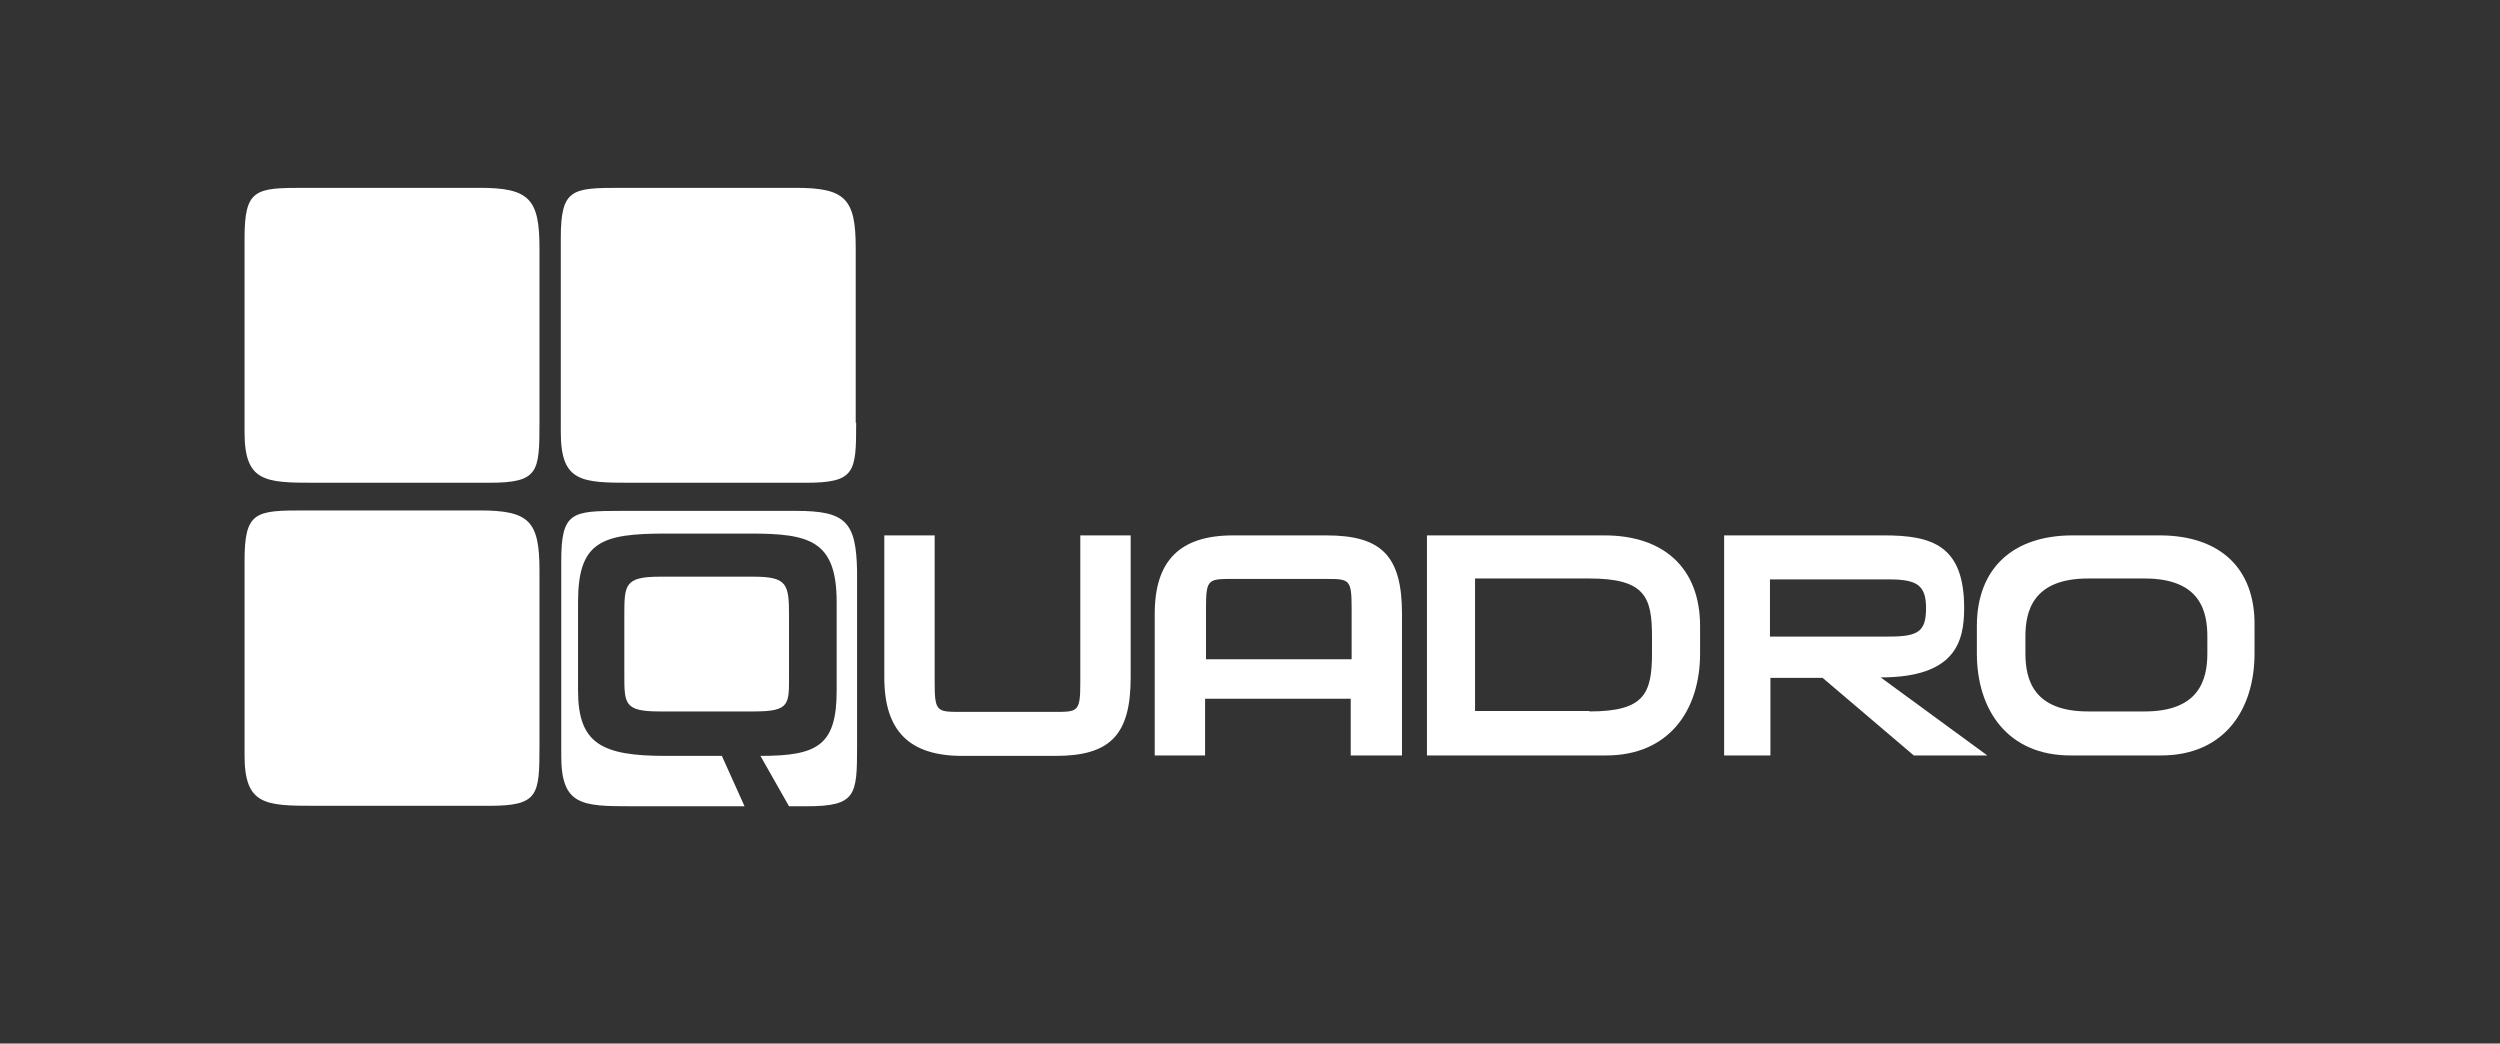 <?xml version="1.0" encoding="utf-8"?>
<!-- Generator: Adobe Illustrator 23.0.5, SVG Export Plug-In . SVG Version: 6.00 Build 0)  -->
<svg version="1.1" xmlns="http://www.w3.org/2000/svg" xmlns:xlink="http://www.w3.org/1999/xlink" x="0px" y="0px"
	 viewBox="0 0 551 230" style="enable-background:new 0 0 551 230;" xml:space="preserve">
<rect x="0" y="0" width="551" height="230" fill="#333333" stroke="none"/>
<style type="text/css">
	.st0{fill:#FFFFFF;}
</style>
<path class="st0" d="M188.7,93.2c0,10.9-0.2,13.2-11.1,13.2h-38.6c-10.9,0-15.4-0.2-15.4-11.1V52.5c0-10.9,2.4-11.1,13.2-11.1h38.6
	c10.9,0,13.2,2.4,13.2,13.2V93.2z"/>
<path class="st0" d="M118.9,93.2c0,10.9-0.2,13.2-11.1,13.2H69.3c-10.9,0-15.4-0.2-15.4-11.1V52.5c0-10.9,2.4-11.1,13.2-11.1h38.6
	c10.9,0,13.2,2.4,13.2,13.2V93.2z"/>
<path class="st0" d="M118.9,164.4c0,10.9-0.2,13.2-11.1,13.2H69.3c-10.9,0-15.4-0.2-15.4-11.1v-42.9c0-10.9,2.4-11.1,13.2-11.1h38.6
	c10.9,0,13.2,2.3,13.2,13.2V164.4z"/>
<path class="st0" d="M206,118v32.4c0,6.7,0.5,6.5,6.4,6.5h19.7c5.5,0,6,0.1,6-6.5V118h11.1v31.3c0,12.8-4.6,17.3-16.6,17.3h-20.5
	c-11.7,0-17.2-5.5-17.2-17.3V118H206z"/>
<path class="st0" d="M353.6,118c13.1,0,21.1,7.2,21.1,20v6c0,12.6-6.9,22.5-20.7,22.5h-39.5V118H353.6z M350.3,156.8
	c12,0,13.8-3.8,13.8-12.8v-3.7c0-8.7-1.5-12.8-13.8-12.8h-25.2v29.2H350.3z"/>
<path class="st0" d="M421.8,166.5l-20.1-17.1h-11.5v17.1h-10.2V118h35.3c10.5,0,17.6,2.2,17.6,16c0,7.4-1.9,15.3-18.4,15.3
	l23.5,17.2H421.8z M390.1,140.3h26.2c6.5,0,8.2-1.1,8.2-6.3c0-5.1-2.1-6.3-8.2-6.3h-26.2V140.3z"/>
<g>
	<path class="st0" d="M175.5,112.6h-38.6c-10.9,0-13.2,0.2-13.2,11.1v42.9c0,10.9,4.5,11.1,15.4,11.1h25l-5-11.1h-12.4
		c-14.1,0-19.3-2.7-19.3-14.4v-19.5c0-13.3,5.1-15.1,19.3-15.1h18.7c13,0,19,1.5,19,15.1v19.5c0,12.1-4.2,14.4-16.8,14.4l6.3,11.1
		h3.9c10.9,0,11.1-2.4,11.1-13.2v-38.6C188.7,115,186.4,112.6,175.5,112.6z"/>
	<path class="st0" d="M166,127.1h-20.5c-7.9,0-7.9,1.8-7.9,8.7v12.9c0,6.4,0,8.1,7.7,8.1h20.9c8,0,7.7-1.6,7.7-8.2v-12.9
		C173.9,128.7,173.5,127.1,166,127.1z"/>
</g>
<path class="st0" d="M292.3,118h-20.5c-11.7,0-17.3,5.5-17.3,17.3v31.2h11.1V154h32.1v12.5H309v-31.2C309,122.4,304.4,118,292.3,118
	z M265.8,145.4v-11.3c0-6.7,0.5-6.5,6.4-6.5h19.7c5.5,0,6-0.1,6,6.5v11.2H265.8z"/>
<path class="st0" d="M476,118h-19.2c-13.1,0-21.1,7.2-21.1,20v6c0,12.6,6.9,22.5,20.6,22.5h20c13.8,0,20.6-9.9,20.6-22.5v-6
	C497.1,125.1,489.1,118,476,118z M486.5,144c0,5.8-1.8,12.8-13.8,12.8h-12.5c-12,0-13.8-7-13.8-12.8v-3.7c0-5.4,1.5-12.8,13.8-12.8
	h12.5c12.3,0,13.8,7.3,13.8,12.8V144z"/>
</svg>
